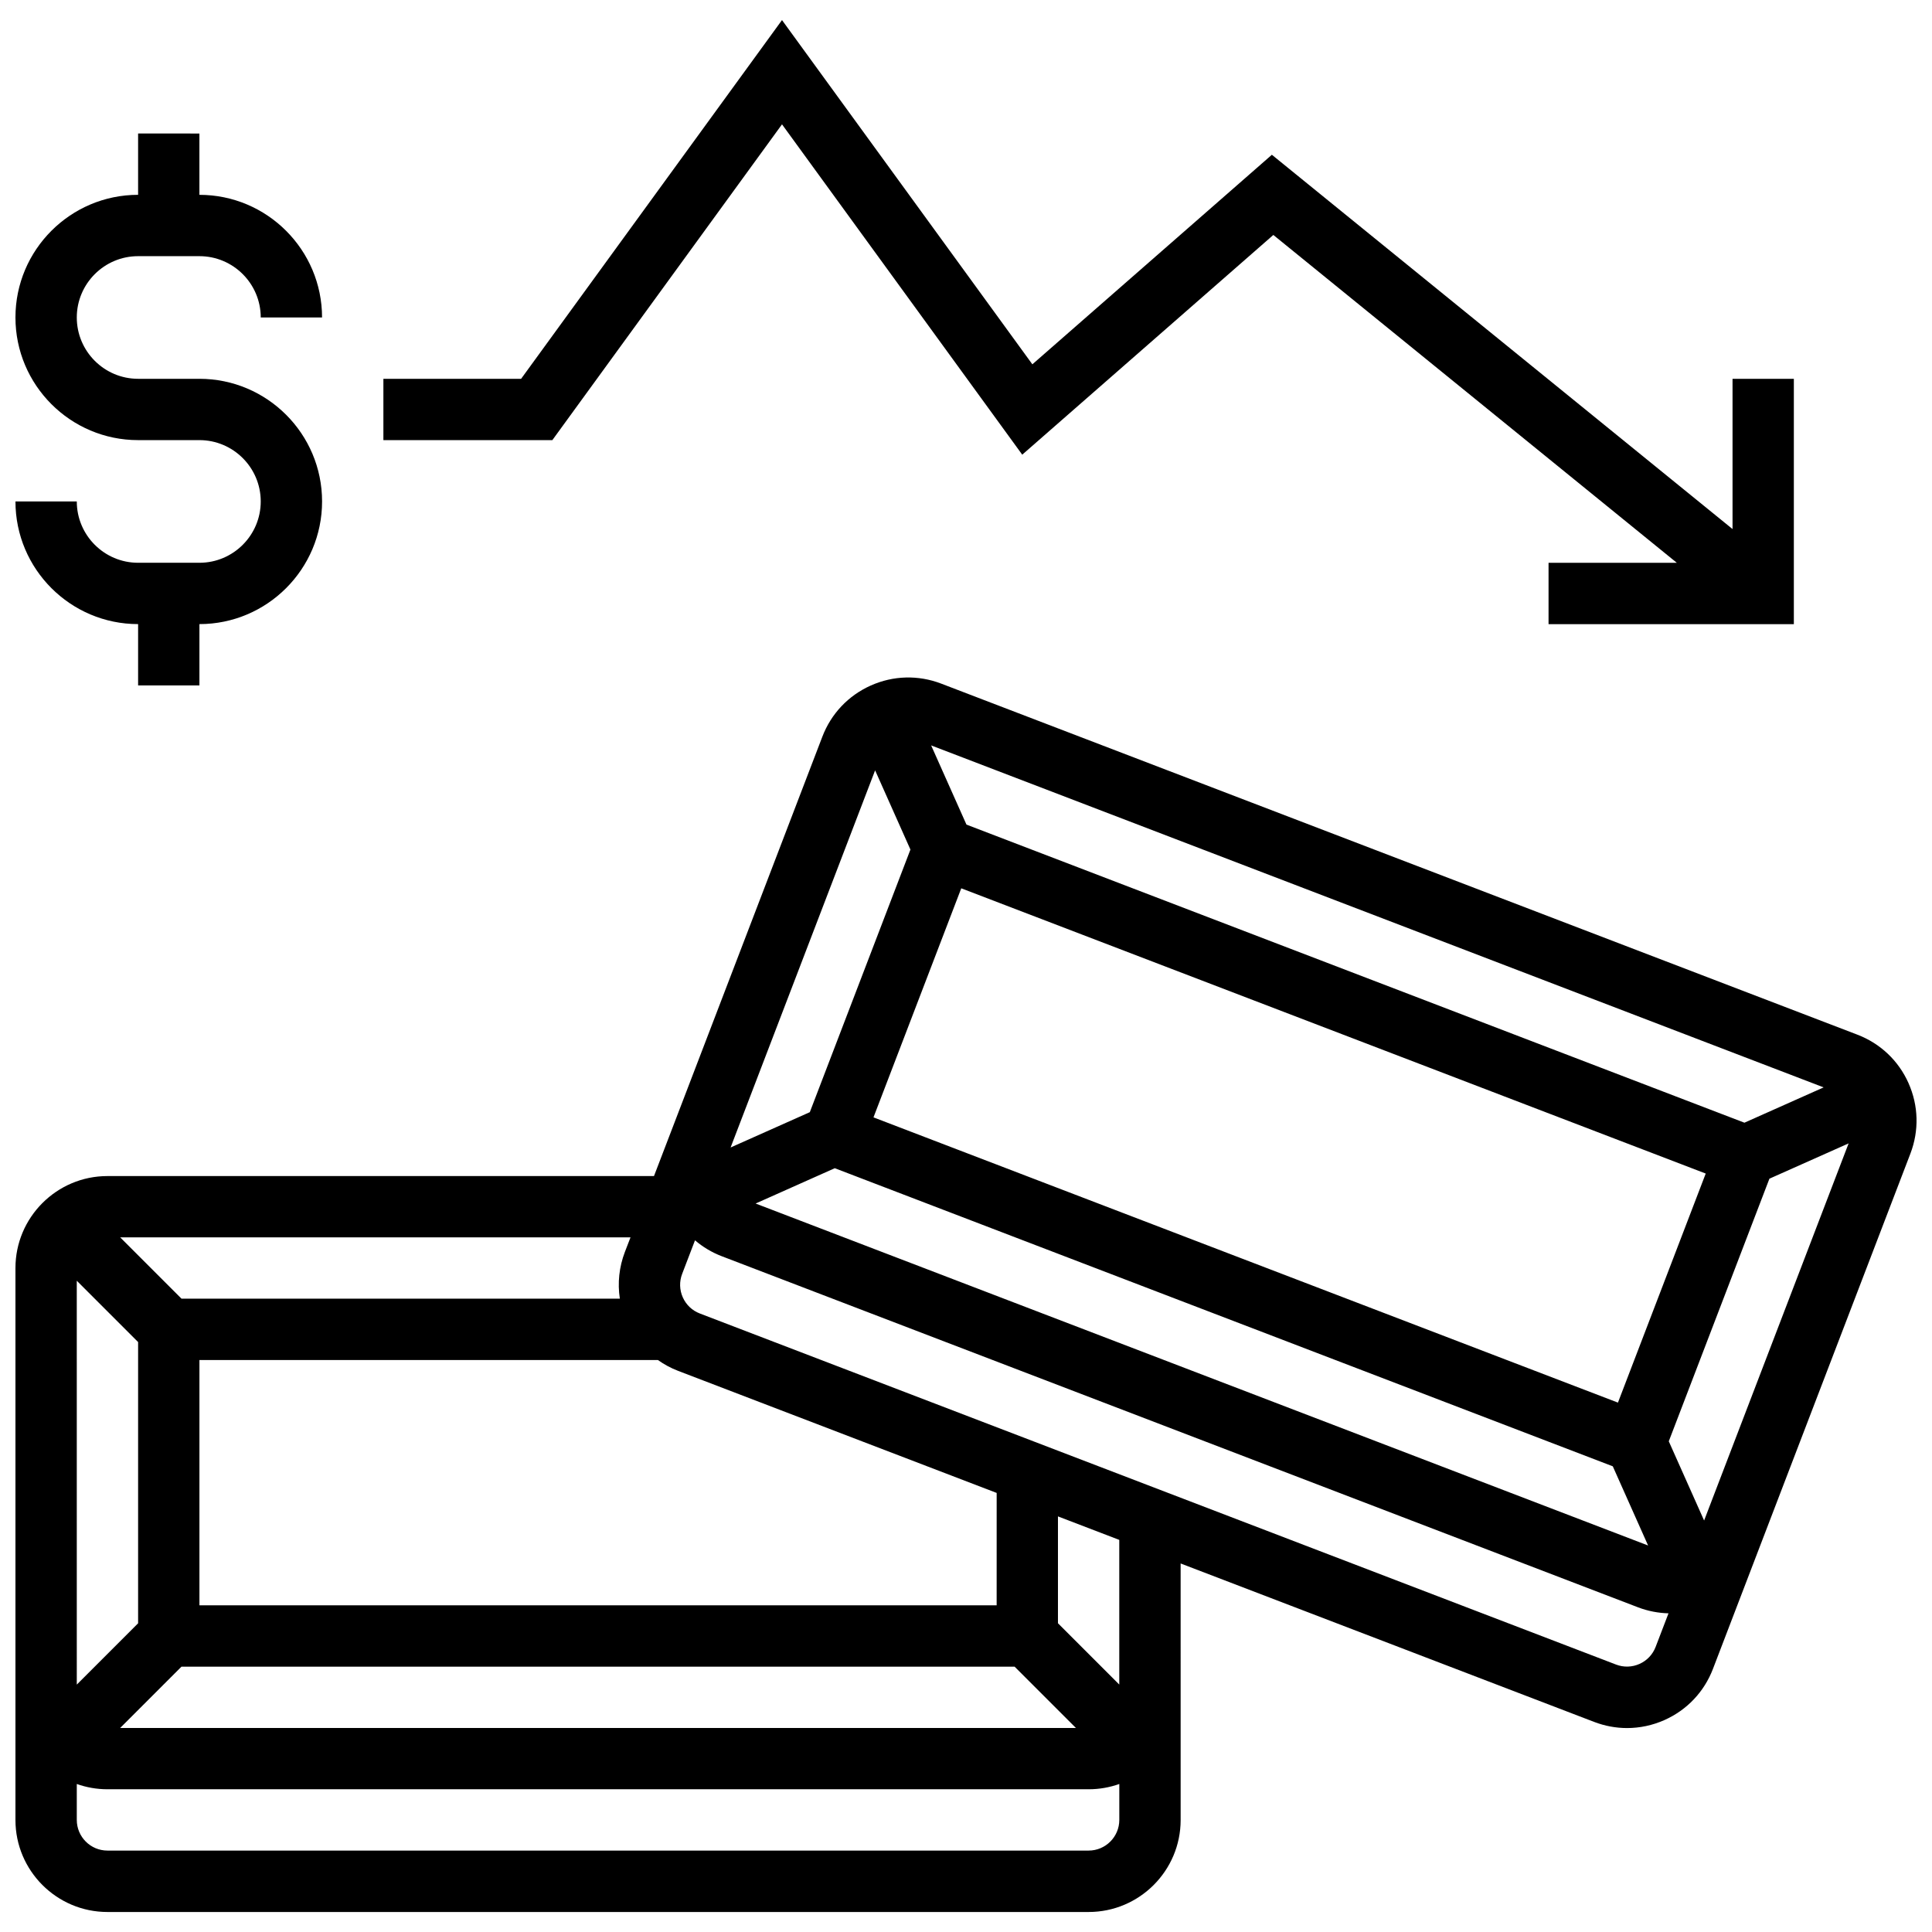 <?xml version="1.0" encoding="UTF-8"?>
<!-- Uploaded to: SVG Repo, www.svgrepo.com, Generator: SVG Repo Mixer Tools -->
<svg width="800px" height="800px" version="1.1" viewBox="144 144 512 512" xmlns="http://www.w3.org/2000/svg">
 <defs>
  <clipPath id="b">
   <path d="m148.09 179h81.906v147h-81.906z"/>
  </clipPath>
  <clipPath id="a">
   <path d="m148.09 323h503.81v328h-503.81z"/>
  </clipPath>
 </defs>
 <g clip-path="url(#b)">
  <path d="m196.85 293.14h-16.25c-8.961 0-16.25-7.289-16.25-16.25h-16.254c0 17.922 14.582 32.504 32.504 32.504v16.25h16.25v-16.25c17.922 0 32.504-14.582 32.504-32.504s-14.582-32.504-32.504-32.504h-16.25c-8.961 0-16.25-7.289-16.25-16.25s7.289-16.25 16.25-16.25h16.25c8.961 0 16.25 7.289 16.25 16.25h16.25c0-17.922-14.582-32.504-32.504-32.504v-16.25l-16.246-0.004v16.25c-17.922 0-32.504 14.582-32.504 32.504s14.582 32.504 32.504 32.504h16.25c8.961 0 16.25 7.289 16.25 16.25 0.004 8.965-7.289 16.254-16.25 16.254z"/>
 </g>
 <path d="m351.24 176.95 63.664 87.543 66.543-58.227 106.93 86.883h-33.996v16.254h65.008v-65.008h-16.25v39.809l-122.08-99.191-63.473 55.535-66.348-91.227-69.145 95.074h-36.492v16.25h44.77z"/>
 <g clip-path="url(#a)">
  <path d="m649.78 431.04c-2.652-5.945-7.461-10.504-13.543-12.836l-242.81-93.039c-6.082-2.328-12.703-2.152-18.652 0.5-5.945 2.652-10.504 7.461-12.836 13.543l-40.703 106.23c-0.004 0.008-0.008 0.02-0.012 0.027l-3.91 10.203h-144.84c-13.441 0-24.379 10.938-24.379 24.379v146.27c0 13.441 10.934 24.379 24.379 24.379h260.03c13.441 0 24.379-10.938 24.379-24.379l-0.004-67.984 109.58 41.988c2.832 1.086 5.785 1.629 8.73 1.629 3.375 0 6.746-0.711 9.922-2.125 5.945-2.652 10.504-7.461 12.836-13.543l11.625-30.34c0-0.004 0.004-0.008 0.004-0.012l40.707-106.23c2.324-6.082 2.148-12.707-0.504-18.652zm-469.18 68.621v74.527l-16.25 16.25-0.004-107.03zm11.492 86.02h220.79l16.25 16.25h-253.29zm216.03-16.254h-211.27v-65.008h121.49c1.633 1.145 3.398 2.121 5.309 2.852l84.477 32.371zm-42.898-115.84 206.18 79 9.359 20.988-236.52-90.629zm33.52-74.176 197.29 75.594-23.262 60.703-197.29-75.594zm187.5 146.55 26.668-69.594 20.992-9.359-38.297 99.945zm41.039-93.793-20.992 9.359-206.17-79-9.359-20.988zm-251.37-84.016 9.359 20.992-26.664 69.594-20.992 9.359zm-66.309 127.62c-1.535 4.008-1.973 8.25-1.34 12.383h-116.17l-16.25-16.25h135.25zm122.89 158.65h-260.02c-4.481 0-8.125-3.644-8.125-8.125v-9.523c2.543 0.902 5.277 1.398 8.125 1.398h260.03c2.848 0 5.582-0.496 8.125-1.398v9.523c-0.004 4.481-3.648 8.125-8.129 8.125zm8.125-43.996-16.25-16.25v-28.316l16.25 6.227zm142.14-9.98c-0.777 2.027-2.297 3.629-4.277 4.512-1.98 0.883-4.191 0.945-6.215 0.168l-242.81-93.039c-2.027-0.777-3.629-2.297-4.512-4.277-0.883-1.984-0.941-4.191-0.168-6.219l3.406-8.895c2.051 1.754 4.426 3.195 7.086 4.215l242.81 93.039c2.629 1.008 5.359 1.523 8.09 1.598z"/>
 </g>
</svg>